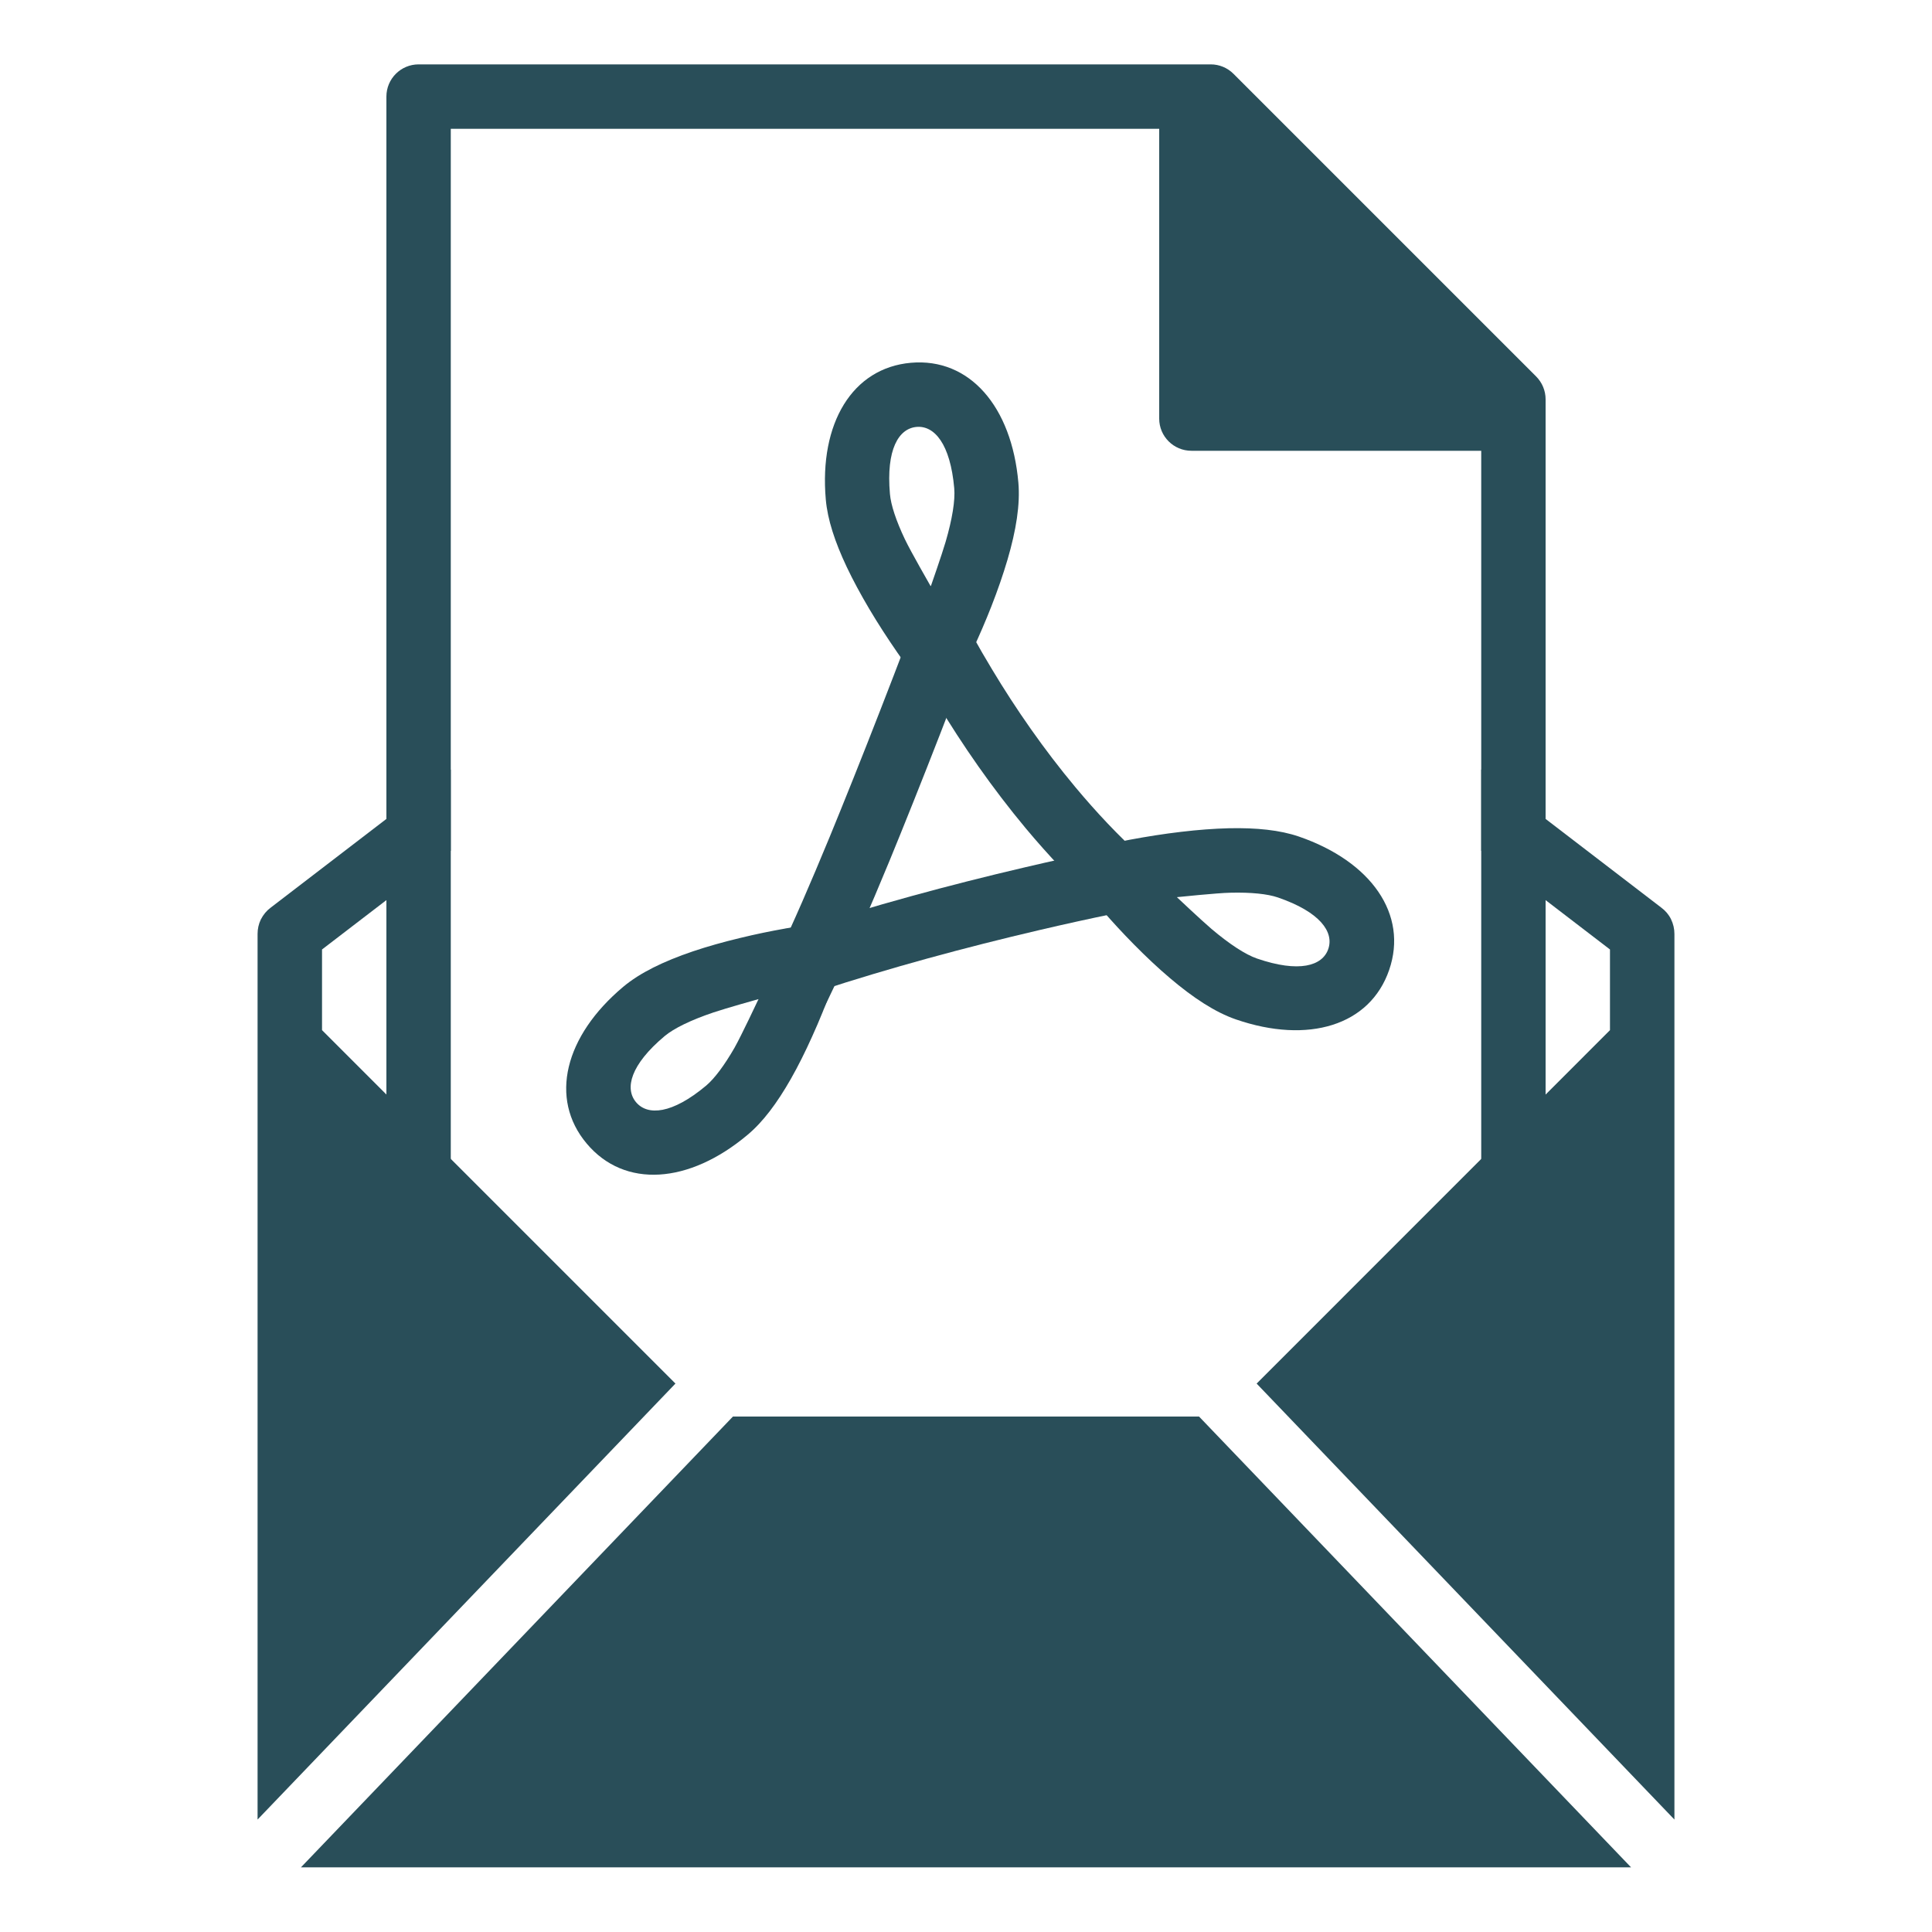 <?xml version="1.0" encoding="UTF-8" standalone="no"?>
<svg
   xmlns:dc="http://purl.org/dc/elements/1.1/"
   xmlns:cc="http://creativecommons.org/ns#"
   xmlns:rdf="http://www.w3.org/1999/02/22-rdf-syntax-ns#"
   xmlns:svg="http://www.w3.org/2000/svg"
   xmlns="http://www.w3.org/2000/svg"
   id="svg18"
   viewBox="0 0 100 100"
   version="1.1"
   height="100pt"
   width="100pt">
  <defs
     id="defs22" />
  <path
     style="fill:#294e59;fill-opacity:1"
     id="path2"
     fill-rule="evenodd"
     d="m50.375 33.574c0.32-0.691 0.641-1.43 0.938-2.188 0.324-0.828 0.605-1.637 0.832-2.406 0.453-1.539 0.664-2.875 0.566-3.996-0.344-3.949-2.531-6.473-5.562-6.207s-4.754 3.133-4.406 7.078c0.09 1.031 0.469 2.191 1.082 3.488 0.332 0.699 0.723 1.422 1.164 2.168 0.465 0.785 0.965 1.551 1.461 2.269 0.301 0.434 0.535 0.758 0.676 0.945 0.742 0.98 2.258 0.848 2.816-0.25 0.09-0.176 0.242-0.488 0.434-0.902zm-3.535-5.656c-0.461-0.969-0.73-1.789-0.777-2.352-0.203-2.301 0.449-3.387 1.379-3.469 0.922-0.078 1.746 0.875 1.949 3.176 0.055 0.625-0.102 1.594-0.445 2.769-0.195 0.668-0.77 2.309-0.77 2.309s-1.055-1.836-1.336-2.434z" />
  <path
     style="fill:#294e59;fill-opacity:1"
     id="path4"
     fill-rule="evenodd"
     d="m40.637 48.062c-0.75 0.133-1.535 0.293-2.332 0.488-0.863 0.207-1.688 0.438-2.449 0.695-1.516 0.516-2.731 1.105-3.598 1.832-3.031 2.543-3.848 5.785-1.891 8.113 1.957 2.332 5.293 2.098 8.324-0.449 0.797-0.664 1.527-1.641 2.238-2.887 0.383-0.672 0.75-1.41 1.105-2.199 0.379-0.832 0.719-1.68 1.023-2.5 0.184-0.492 0.312-0.871 0.383-1.094 0.379-1.172-0.598-2.336-1.816-2.164-0.195 0.027-0.539 0.082-0.988 0.164zm-2.602 6.141c-0.535 0.934-1.051 1.621-1.484 1.988-1.766 1.48-3.031 1.57-3.629 0.859-0.598-0.711-0.289-1.938 1.48-3.422 0.48-0.402 1.363-0.832 2.523-1.223 0.66-0.223 2.336-0.691 2.336-0.691s-0.902 1.918-1.227 2.488z" />
  <path
     style="fill:#294e59;fill-opacity:1"
     id="path6"
     fill-rule="evenodd"
     d="m57.074 47.137c0.5 0.574 1.043 1.164 1.617 1.746 0.625 0.633 1.246 1.219 1.859 1.738 1.223 1.039 2.356 1.777 3.422 2.144 3.746 1.289 6.941 0.316 7.93-2.559 0.992-2.875-0.926-5.617-4.672-6.906-0.98-0.336-2.191-0.461-3.629-0.43-0.77 0.02-1.594 0.082-2.453 0.184-0.906 0.105-1.809 0.25-2.668 0.41-0.52 0.098-0.91 0.184-1.137 0.234-1.199 0.281-1.691 1.715-0.918 2.672 0.125 0.156 0.348 0.422 0.648 0.766zm6.606-0.93c1.074-0.027 1.93 0.062 2.465 0.246 2.184 0.75 2.91 1.789 2.606 2.668-0.301 0.875-1.508 1.242-3.691 0.492-0.598-0.207-1.414-0.738-2.352-1.531-0.531-0.453-1.793-1.645-1.793-1.645s2.106-0.219 2.766-0.23z" />
  <path
     style="fill:#294e59;fill-opacity:1"
     id="path8"
     fill-rule="evenodd"
     d="m46.824 33.367c0.078 0.16 0.227 0.449 0.438 0.844 0.348 0.652 0.758 1.375 1.227 2.148 1.332 2.219 2.871 4.434 4.602 6.512 1.199 1.434 2.445 2.75 3.746 3.926l1.234 1.121 2.238-2.473-1.238-1.117c-1.176-1.066-2.316-2.273-3.418-3.594-1.613-1.934-3.059-4.012-4.309-6.094-0.75-1.242-1.266-2.203-1.523-2.734l-0.727-1.496-3 1.457z" />
  <path
     style="fill:#294e59;fill-opacity:1"
     id="path10"
     fill-rule="evenodd"
     d="m47.445 31.848c-0.059 0.152-0.168 0.449-0.324 0.863-0.262 0.688-0.555 1.457-0.875 2.285-0.91 2.363-1.84 4.727-2.734 6.93-0.191 0.469-0.375 0.926-0.559 1.371-1.023 2.477-1.906 4.512-2.609 5.969l-0.723 1.504 3.008 1.445 0.719-1.504c0.734-1.527 1.641-3.613 2.688-6.144 0.184-0.449 0.375-0.914 0.566-1.387 0.902-2.227 1.84-4.606 2.754-6.988 0.324-0.832 0.617-1.605 0.883-2.301 0.156-0.418 0.27-0.715 0.328-0.875l0.586-1.559-3.121-1.172z" />
  <path
     style="fill:#294e59;fill-opacity:1"
     id="path12"
     fill-rule="evenodd"
     d="m58.309 43.762c-0.266 0.051-0.762 0.148-1.453 0.289-1.145 0.238-2.422 0.516-3.801 0.84-3.949 0.922-7.93 2.004-11.703 3.238l-1.582 0.516 1.035 3.168 1.582-0.516c3.672-1.203 7.566-2.258 11.426-3.16 1.352-0.316 2.602-0.59 3.719-0.82 0.668-0.137 1.141-0.23 1.387-0.277l1.637-0.305-0.605-3.277z" />
  <path
     style="fill:#294e59;fill-opacity:1"
     id="path14"
     fill-rule="evenodd"
     d="m80 20.668c0-0.441-0.176-0.867-0.488-1.18l-15.668-15.668c-0.312-0.312-0.734-0.488-1.176-0.488h-41c-0.922 0-1.668 0.746-1.668 1.668v55h3.332v-53.332h36.668v15c0 0.918 0.746 1.664 1.668 1.664h15v36.668h3.332z" />
  <path
     style="fill:#294e59;fill-opacity:1"
     id="path16"
     fill-rule="evenodd"
     d="m76.668 39.832 9.332 7.156c0.203 0.152 0.375 0.352 0.488 0.582 0.125 0.258 0.18 0.512 0.18 0.77v45.84l-21.625-22.566 18.289-18.293v-4.176l-6.664-5.109zm-53.336 0-9.332 7.156c-0.203 0.152-0.371 0.352-0.5 0.605-0.113 0.234-0.168 0.488-0.168 0.746v45.84l21.629-22.566-18.293-18.293v-4.176l6.664-5.109zm61.09 56.82h-68.844l22.359-23.332h24.125z" />
</svg>

